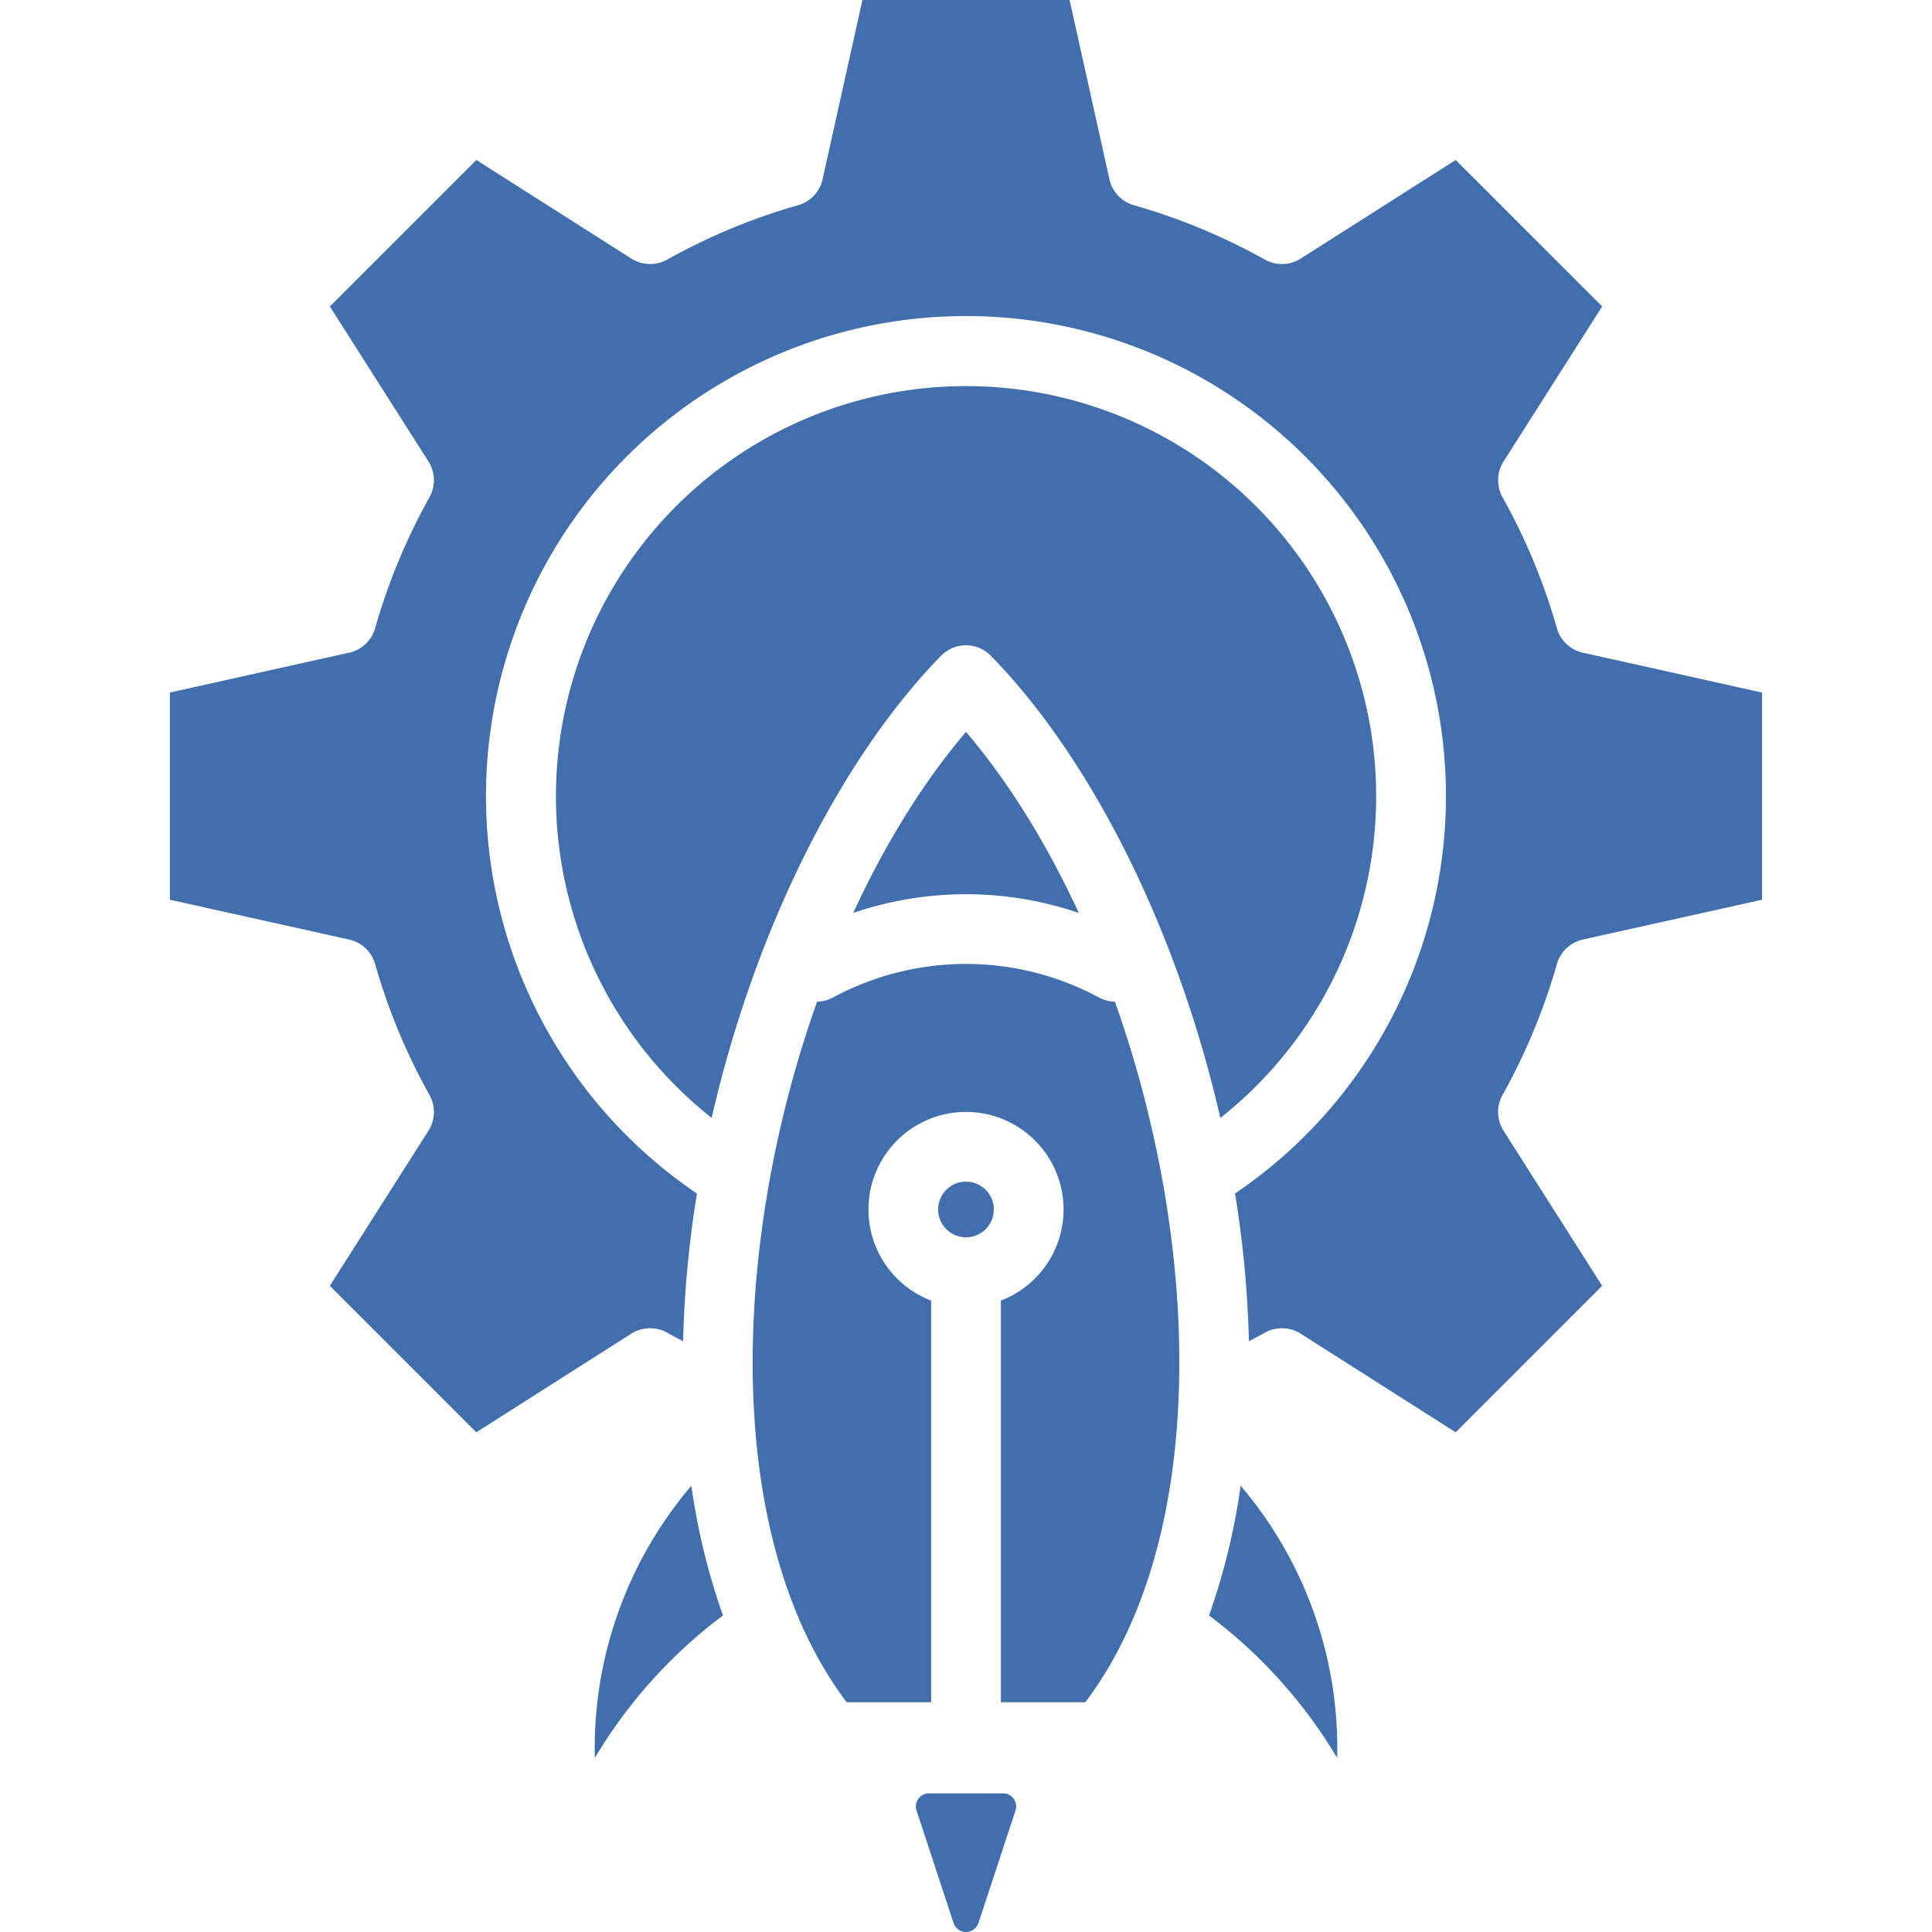 <svg id="Layer_1" height="300" viewBox="0 0 512 512" width="300" xmlns="http://www.w3.org/2000/svg" data-name="Layer 1" version="1.1" xmlns:xlink="http://www.w3.org/1999/xlink" xmlns:svgjs="http://svgjs.dev/svgjs"><g width="100%" height="100%" transform="matrix(1,0,0,1,0,0)"><path d="m323.4 296.275c-11.183-48.991-33.668-94.7-60.8-122.478a9.231 9.231 0 0 0 -13.215 0c-27.115 27.782-49.585 73.476-60.785 122.457a108.683 108.683 0 1 1 134.8.021zm-37.515-54.343c-8.385-18.157-18.471-34.588-29.885-47.966-11.417 13.378-21.5 29.809-29.886 47.966a92.638 92.638 0 0 1 59.771 0zm-128.252 223.939a107.262 107.262 0 0 1 25.586-72.125 176.287 176.287 0 0 0 8.376 34.37 130.983 130.983 0 0 0 -33.962 37.755zm98.367-137.971a7.376 7.376 0 1 1 7.373-7.373 7.377 7.377 0 0 1 -7.373 7.373zm31.618 123.209c32.959-43.613 30.73-121.28 7.847-185.655a9.332 9.332 0 0 1 -4.207-1.095 74.245 74.245 0 0 0 -70.517 0 9.332 9.332 0 0 1 -4.207 1.095c-22.883 64.375-25.111 142.042 7.847 185.655h22.379v-106.436a25.853 25.853 0 1 1 18.485 0v106.435zm66.751 14.763a130.994 130.994 0 0 0 -33.961-37.755 176.358 176.358 0 0 0 8.376-34.37 107.261 107.261 0 0 1 25.585 72.125zm58.221-210.372a9.243 9.243 0 0 1 6.883-6.506l47.5-10.556v-54.9l-47.5-10.572a9.2 9.2 0 0 1 -6.883-6.49 161.782 161.782 0 0 0 -14.409-34.708 9.26 9.26 0 0 1 .278-9.472l26.131-41.087-38.817-38.809-41.079 26.13a9.256 9.256 0 0 1 -9.471.278 163.006 163.006 0 0 0 -34.708-14.42 9.18 9.18 0 0 1 -6.5-6.866l-10.563-47.522h-54.9l-10.56 47.52a9.2 9.2 0 0 1 -6.5 6.866 162.7 162.7 0 0 0 -34.7 14.42 9.267 9.267 0 0 1 -9.477-.278l-41.082-26.128-38.818 38.809 26.131 41.084a9.257 9.257 0 0 1 .278 9.472 162.148 162.148 0 0 0 -14.409 34.708 9.2 9.2 0 0 1 -6.882 6.49l-47.509 10.572v54.9l47.509 10.555a9.243 9.243 0 0 1 6.882 6.506 162.332 162.332 0 0 0 14.409 34.7 9.235 9.235 0 0 1 -.278 9.46l-26.131 41.1 38.818 38.817 41.078-26.142a9.294 9.294 0 0 1 9.477-.267c1.395.785 2.806 1.537 4.24 2.278a285.4 285.4 0 0 1 3.672-39.142 127.2 127.2 0 1 1 142.6-.011 287.326 287.326 0 0 1 3.679 39.155c1.428-.741 2.839-1.493 4.24-2.278a9.283 9.283 0 0 1 9.471.267l41.079 26.142 38.817-38.817-26.131-41.1a9.237 9.237 0 0 1 -.278-9.46 162.113 162.113 0 0 0 14.409-34.7zm-146.775 219.755h-19.625a3.477 3.477 0 0 0 -3.3 4.563l9.812 29.794a3.473 3.473 0 0 0 6.6 0l9.813-29.794a3.478 3.478 0 0 0 -3.3-4.563z" fill-rule="evenodd" fill="#416fad" fill-opacity="1" data-original-color="#000000ff" stroke="none" stroke-opacity="1"/></g></svg>